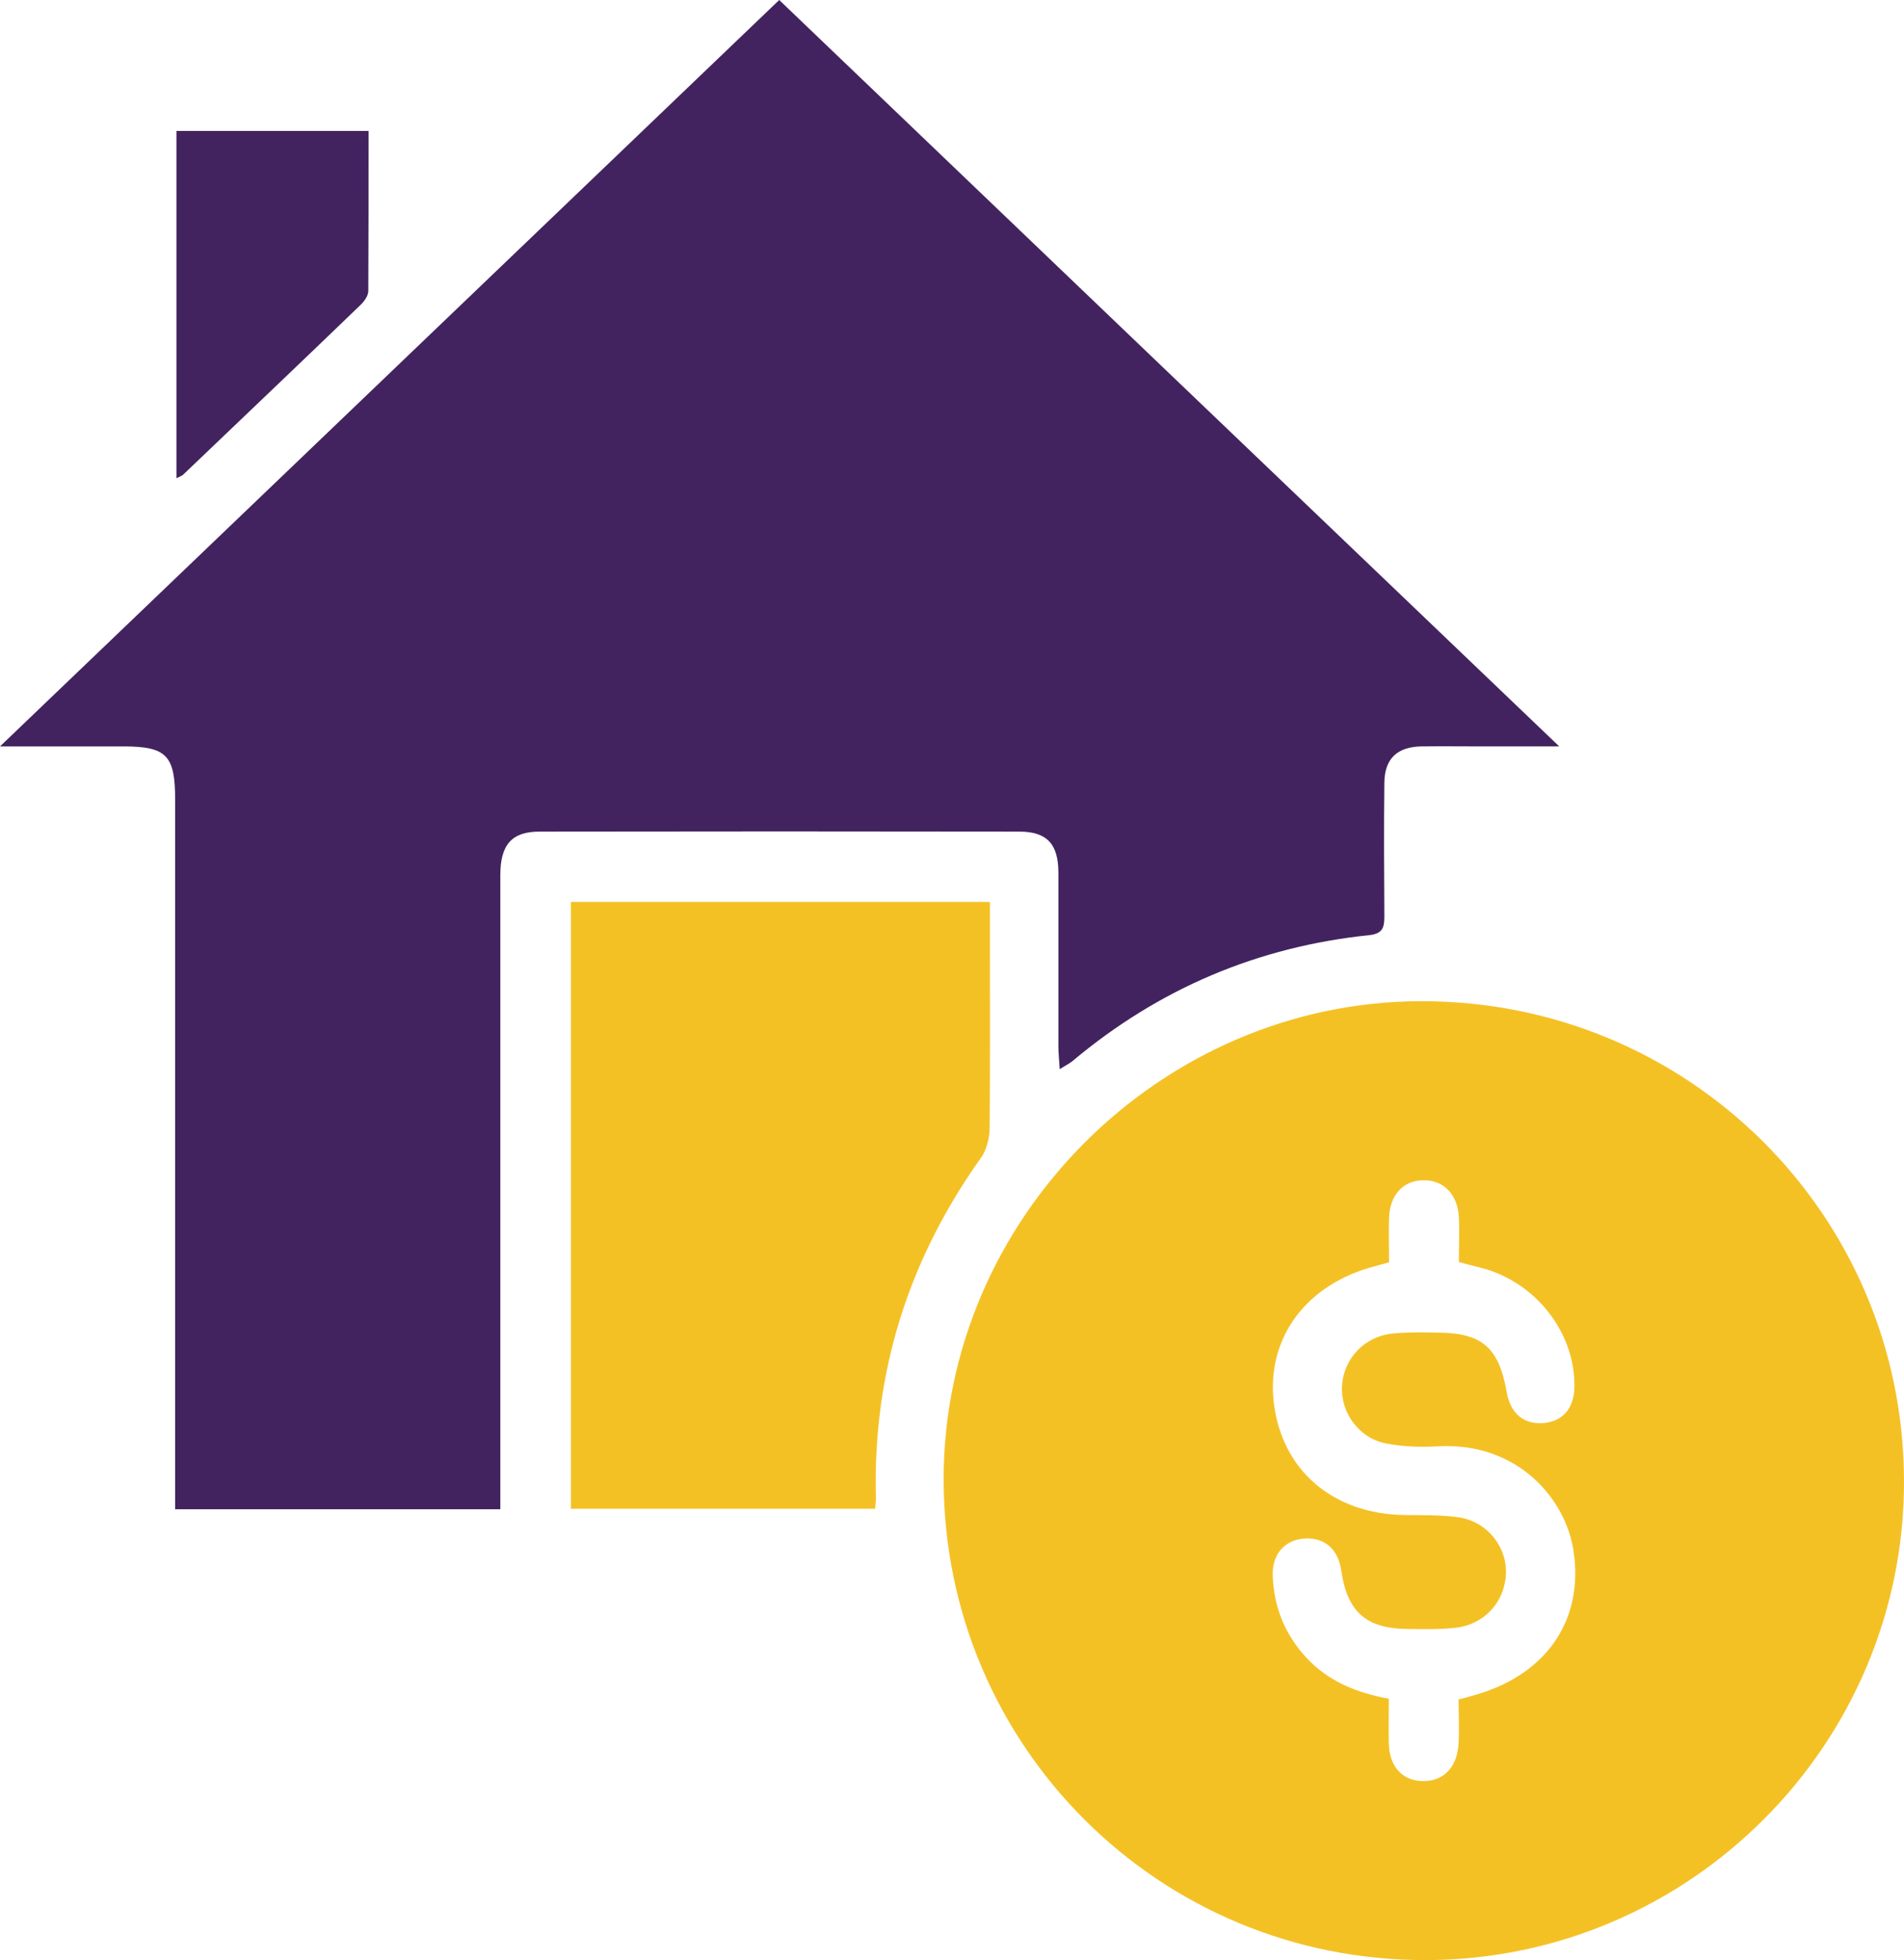 <?xml version="1.0" encoding="UTF-8"?>
<svg id="Layer_1" data-name="Layer 1" xmlns="http://www.w3.org/2000/svg" viewBox="0 0 72.84 75">
  <defs>
    <style>
      .cls-1 {
        fill: #42235f;
      }

      .cls-2 {
        fill: #f4c125;
      }
    </style>
  </defs>
  <path class="cls-1" d="M29.81,0c9.92,9.5,19.78,18.94,29.84,28.56-1.11,0-1.98,0-2.85,0-.81,0-1.62-.01-2.43,0-.92,.02-1.4,.47-1.41,1.39-.02,1.7-.01,3.41,0,5.11,0,.41-.05,.66-.56,.72-4.28,.44-8.07,2.05-11.37,4.82-.12,.1-.27,.17-.49,.31-.02-.36-.05-.62-.05-.89,0-2.21,0-4.41,0-6.62,0-1.1-.43-1.58-1.5-1.58-6.12-.01-12.23-.01-18.35,0-1.07,0-1.5,.51-1.5,1.67,0,7.74,0,15.47,0,23.21,0,.33,0,.66,0,1.05H6.7c0-.39,0-.75,0-1.1,0-8.69,0-17.37,0-26.06,0-1.69-.33-2.03-1.99-2.03-1.48,0-2.96,0-4.71,0C10.01,18.97,19.87,9.52,29.81,0Z"/>
  <path class="cls-2" d="M72.84,56.66c.02,10.08-8.2,18.32-18.29,18.34-10.2,.02-18.43-8.18-18.45-18.37-.02-9.98,8.29-18.31,18.27-18.32,10.21-.02,18.45,8.17,18.47,18.35Zm-17.01,8.36c.18-.05,.31-.08,.44-.12,2.82-.74,4.33-2.84,3.93-5.54-.29-1.99-2.12-4.18-5.18-4.02-.66,.04-1.35,.02-2-.11-1.04-.2-1.74-1.19-1.68-2.2,.07-1.08,.89-1.92,1.99-2.01,.56-.05,1.12-.04,1.67-.03,1.7,.01,2.34,.57,2.64,2.27,.14,.83,.66,1.26,1.43,1.19,.72-.07,1.15-.57,1.16-1.38,.04-2.06-1.47-4.01-3.54-4.55-.29-.07-.57-.15-.88-.23,0-.62,.03-1.18,0-1.73-.05-.87-.59-1.41-1.36-1.4-.77,.01-1.28,.56-1.31,1.44-.02,.56,0,1.11,0,1.7-.19,.05-.35,.1-.5,.14-2.65,.67-4.2,2.74-3.91,5.23,.31,2.59,2.26,4.26,5,4.3,.7,.01,1.4-.01,2.09,.09,1.09,.17,1.85,1.15,1.79,2.19-.06,1.08-.85,1.93-1.97,2.04-.61,.06-1.23,.05-1.84,.04-1.56-.03-2.26-.67-2.49-2.24-.12-.82-.64-1.27-1.41-1.22-.75,.05-1.24,.6-1.21,1.42,.04,1.18,.45,2.22,1.26,3.11,.85,.93,1.94,1.37,3.18,1.6,0,.58-.01,1.14,0,1.7,.02,.89,.51,1.43,1.28,1.45,.81,.02,1.34-.52,1.39-1.45,.03-.55,0-1.11,0-1.69Z"/>
  <path class="cls-2" d="M21.83,34.51h16.04c0,.53,0,1.02,0,1.51,0,2.37,.01,4.75-.01,7.12,0,.39-.11,.85-.33,1.16-2.78,3.9-4.15,8.23-4.02,13.03,0,.11-.02,.22-.03,.4h-11.64v-23.22Z"/>
  <path class="cls-1" d="M6.75,5.01h7.35c0,2.07,0,4.09-.01,6.12,0,.19-.16,.41-.31,.55-2.25,2.17-4.51,4.32-6.77,6.48-.05,.05-.13,.07-.26,.14V5.01Z"/>
</svg>